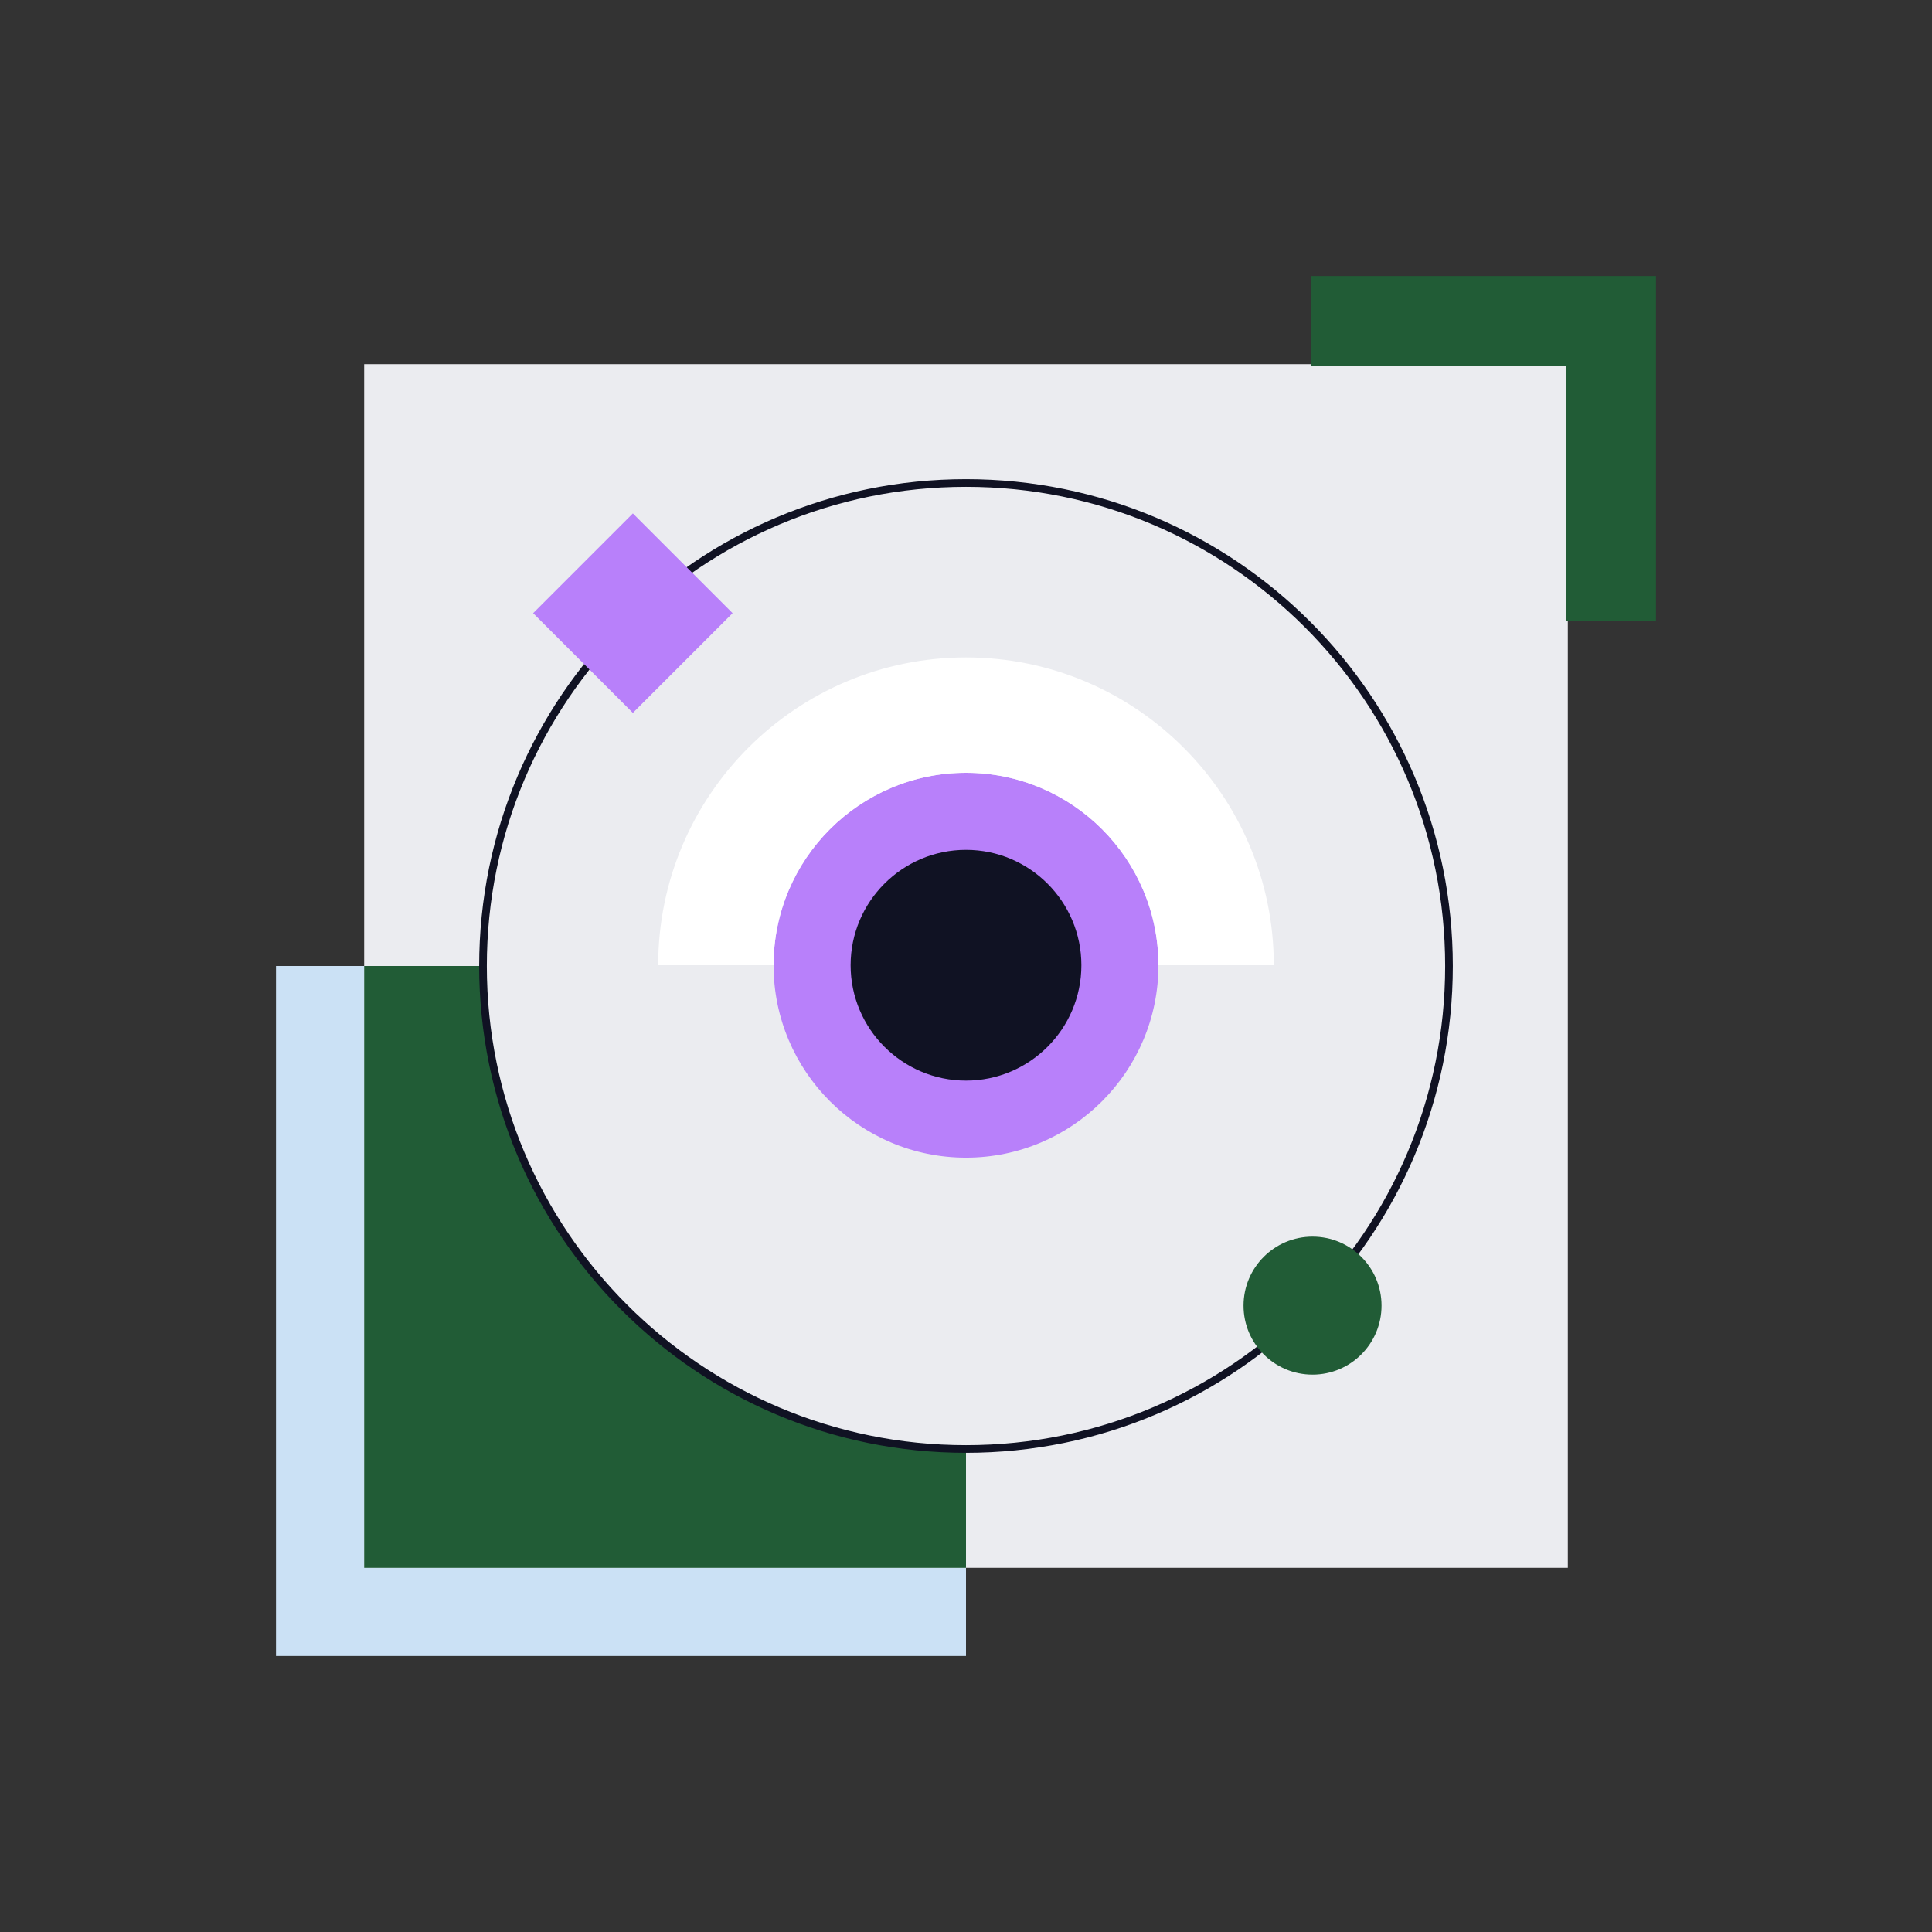 <?xml version="1.0" encoding="utf-8"?>
<!-- Generator: Adobe Illustrator 27.2.0, SVG Export Plug-In . SVG Version: 6.00 Build 0)  -->
<svg version="1.1" xmlns="http://www.w3.org/2000/svg" xmlns:xlink="http://www.w3.org/1999/xlink" x="0px" y="0px"
	 viewBox="0 0 504 504" style="enable-background:new 0 0 504 504;" xml:space="preserve">
<rect x="0" y="0" width="504" height="504" fill="#333333" stroke="none"/>
<style type="text/css">
	.st0{display:none;}
	.st1{display:inline;fill:#FFFFFF;}
	.st2{fill:#EBECF0;}
	.st3{fill:#ECBA11;}
	.st4{fill:#CBE1F5;}
	.st5{fill:#101223;}
	.st6{fill:#B880FA;}
	.st7{fill:#EDEEF2;}
	.st8{fill:#4264D9;}
	.st9{fill:#215C36;}
	.st10{fill:none;stroke:#101223;stroke-width:2;stroke-miterlimit:10;}
	.st11{fill:#B880FA;stroke:#101223;stroke-width:2;stroke-miterlimit:10;}
	.st12{fill:#215C36;stroke:#101223;stroke-width:2;stroke-miterlimit:10;}
	.st13{fill:#00B473;}
	.st14{fill:#FFFFFF;}
</style>
<g id="White_x5F_BG__x28_Turn_on_if_needed_x29_" class="st0">
	<rect y="0" class="st1" width="504" height="504"/>
</g>
<g id="Artwork">
	<rect x="72" y="252" class="st4" width="180" height="180"/>
	<rect x="95" y="95" class="st2" width="314" height="314"/>
	<polygon class="st9" points="408.6,95.4 408.6,162 432,162 432,72 342,72 342,95.4 	"/>
	<path class="st9" d="M125.6,252L125.6,252L95,252v0v157h157v-30.6C182.2,378.4,125.6,321.8,125.6,252z"/>
	<path class="st10" d="M252,378L252,378c-69.6,0-126-56.4-126-126v0c0-69.6,56.4-126,126-126h0c69.6,0,126,56.4,126,126v0
		C378,321.6,321.6,378,252,378z"/>
	
		<rect x="146.7" y="141.6" transform="matrix(0.707 0.707 -0.707 0.707 161.488 -69.893)" class="st6" width="36.8" height="36.8"/>
	<circle class="st9" cx="342.4" cy="340.6" r="18"/>
	<path class="st6" d="M252,302c27.7,0,50.2-22.5,50.2-50.2c0-27.7-22.5-50.2-50.2-50.2c-27.7,0-50.2,22.5-50.2,50.2
		C201.8,279.5,224.3,302,252,302z"/>
	<path class="st5" d="M252,281.9c16.6,0,30.1-13.5,30.1-30.1c0-16.6-13.5-30.1-30.1-30.1c-16.6,0-30.1,13.5-30.1,30.1
		C221.9,268.4,235.4,281.9,252,281.9z"/>
	<path class="st14" d="M302.2,251.8c0-27.7-22.5-50.2-50.2-50.2s-50.2,22.5-50.2,50.2h-30.1c0-44.3,36-80.3,80.3-80.3
		c44.3,0,80.3,36,80.3,80.3H302.2z"/>
</g>
</svg>
